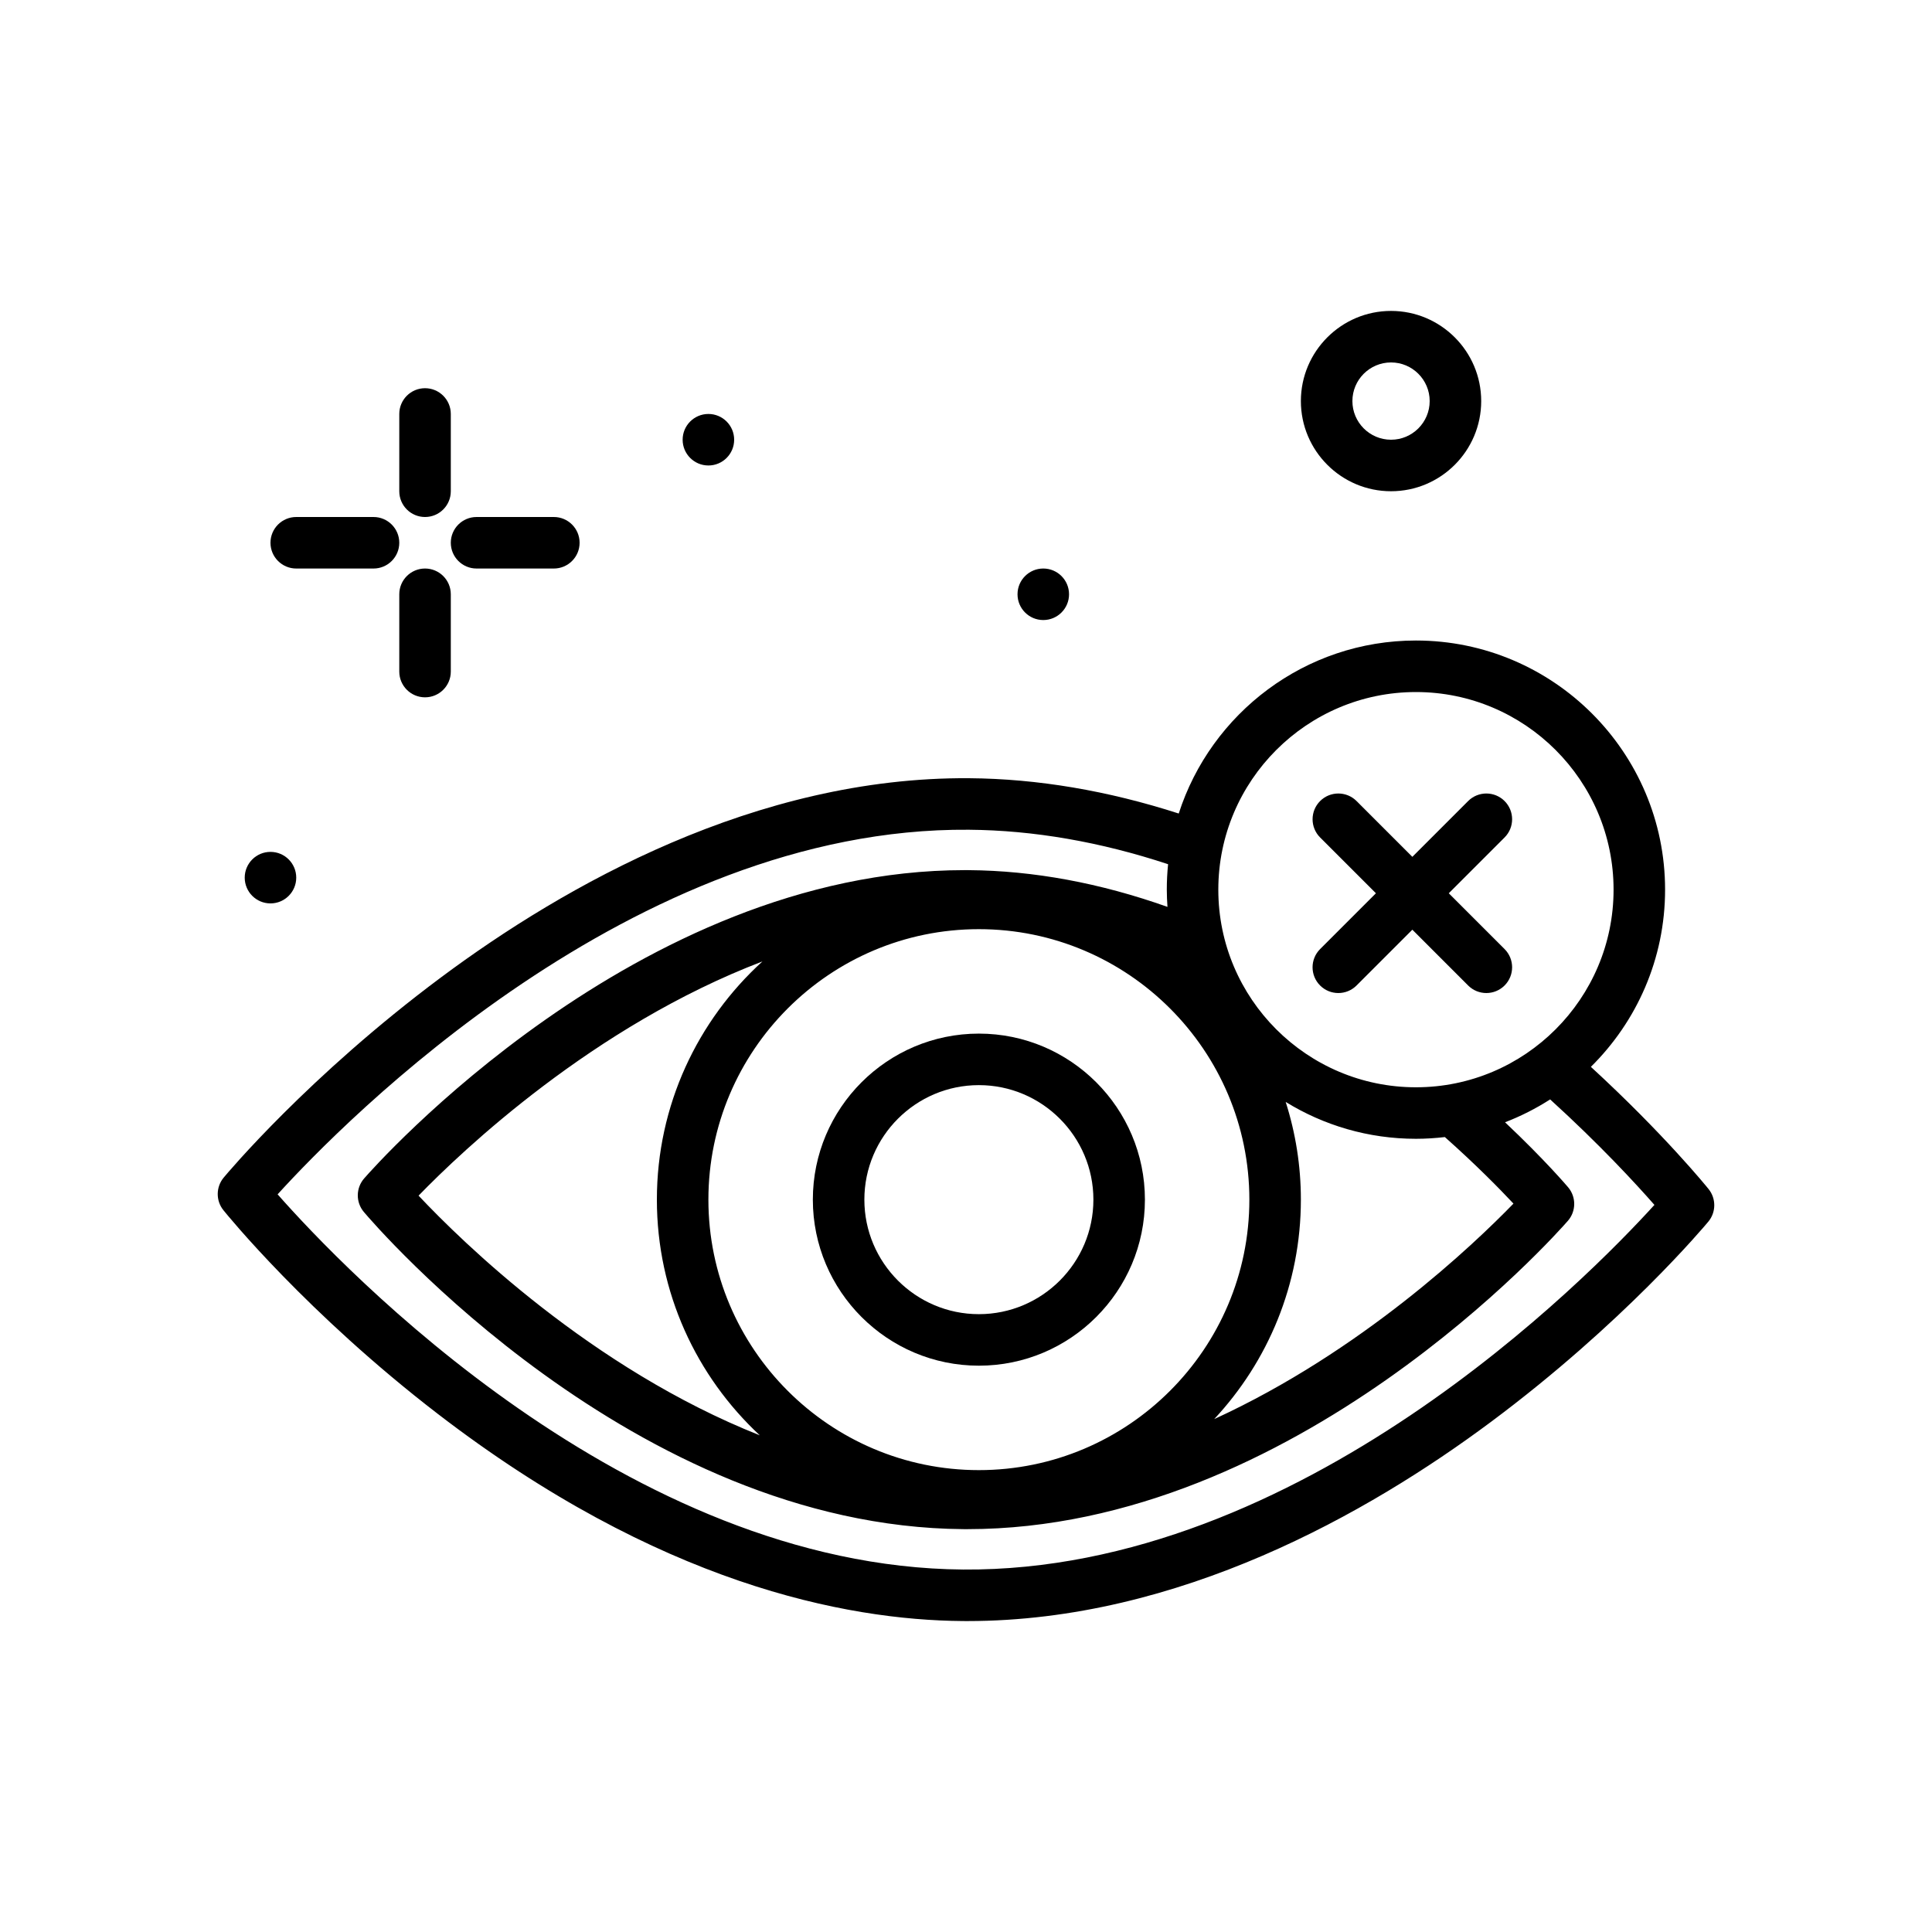 <svg id="vision_x5F_disability" enable-background="new 0 0 300 300" height="512" viewBox="0 0 300 300" width="512" xmlns="http://www.w3.org/2000/svg"><path d="m265.307 184.635c-.289-.359-6.894-8.514-18.276-18.976 7.108-7.019 11.523-16.759 11.523-27.514 0-21.331-17.354-38.686-38.687-38.686-17.21 0-31.825 11.299-36.833 26.865-10.985-3.542-21.919-5.401-32.531-5.483-33.131-.243-62.863 16.663-81.986 30.9-20.567 15.312-33.255 30.48-33.785 31.118-1.216 1.464-1.232 3.581-.039 5.063.52.646 12.973 16.008 33.302 31.635 34.245 26.324 63.223 32.018 81.501 32.158.249.002.491.003.739.003 32.817-.002 62.268-16.772 81.247-30.903 20.567-15.312 33.255-30.48 33.785-31.118 1.216-1.462 1.233-3.579.04-5.062zm-45.44-77.175c16.92 0 30.687 13.766 30.687 30.686 0 16.921-13.766 30.687-30.687 30.687s-30.687-13.766-30.687-30.687c0-16.92 13.766-30.686 30.687-30.686zm15.143 79.435c-6.164 6.354-23.599 22.974-46.469 33.463 8.34-8.937 13.459-20.918 13.459-34.078 0-5.288-.832-10.385-2.36-15.173 5.889 3.627 12.817 5.725 20.227 5.725 1.519 0 3.016-.098 4.49-.269 4.805 4.271 8.461 7.989 10.653 10.332zm-83.01 41.385c-23.159 0-42-18.841-42-42s18.841-42 42-42 42 18.841 42 42-18.841 42-42 42zm-50-42c0 14.438 6.158 27.459 15.978 36.594-26.163-10.376-46.3-30.112-52.982-37.215 6.779-6.988 27.153-26.351 53.393-36.365-10.063 9.153-16.389 22.344-16.389 36.986zm47.558 57.437c-52.21-.401-96.317-46.767-106.45-58.26 10.308-11.336 55.14-57.04 107.334-56.615 10.053.077 20.457 1.889 30.939 5.353-.132 1.299-.2 2.617-.2 3.951 0 .9.042 1.789.103 2.674-10.448-3.712-20.813-5.63-30.872-5.704-.209-.001-.411-.002-.62-.002-50.905 0-91.537 45.912-93.248 47.874-1.298 1.488-1.315 3.702-.041 5.211 1.687 1.995 41.887 48.869 93.087 49.245.209.001.411.002.62.002 50.905-.005 91.537-45.912 93.248-47.874 1.298-1.488 1.315-3.702.041-5.211-.179-.211-3.664-4.312-9.797-10.095 2.466-.948 4.81-2.141 7.004-3.55 7.707 7.007 13.321 13.106 16.193 16.381-10.298 11.324-55.069 57.014-107.341 56.62z"/><path d="m204.986 153.027c.781.781 1.805 1.172 2.829 1.172s2.047-.391 2.829-1.172l8.664-8.664 8.664 8.664c.781.781 1.805 1.172 2.829 1.172s2.047-.391 2.829-1.172c1.562-1.562 1.562-4.095 0-5.656l-8.665-8.665 8.665-8.665c1.562-1.562 1.562-4.095 0-5.656-1.562-1.562-4.095-1.562-5.657 0l-8.664 8.664-8.664-8.664c-1.562-1.562-4.095-1.562-5.657 0s-1.562 4.095 0 5.656l8.665 8.665-8.665 8.665c-1.564 1.561-1.564 4.094-.002 5.656z"/><path d="m66 80.28c2.209 0 4-1.791 4-4v-12c0-2.209-1.791-4-4-4s-4 1.791-4 4v12c0 2.209 1.791 4 4 4z"/><path d="m66 88.28c-2.209 0-4 1.791-4 4v12c0 2.209 1.791 4 4 4s4-1.791 4-4v-12c0-2.209-1.791-4-4-4z"/><path d="m46 88.28h12c2.209 0 4-1.791 4-4s-1.791-4-4-4h-12c-2.209 0-4 1.791-4 4s1.791 4 4 4z"/><path d="m74 88.28h12c2.209 0 4-1.791 4-4s-1.791-4-4-4h-12c-2.209 0-4 1.791-4 4s1.791 4 4 4z"/><circle cx="110" cy="68.28" r="4"/><circle cx="162" cy="92.28" r="4"/><circle cx="42" cy="136.28" r="4"/><path d="m216 76.28c7.72 0 14-6.28 14-14s-6.28-14-14-14-14 6.28-14 14 6.28 14 14 14zm0-20c3.309 0 6 2.691 6 6s-2.691 6-6 6-6-2.691-6-6 2.691-6 6-6z"/><path d="m152 160.498c-14.216 0-25.782 11.565-25.782 25.782s11.565 25.782 25.782 25.782 25.782-11.565 25.782-25.782-11.566-25.782-25.782-25.782zm0 43.564c-9.805 0-17.782-7.978-17.782-17.782s7.977-17.782 17.782-17.782 17.782 7.978 17.782 17.782-7.977 17.782-17.782 17.782z"/></svg>